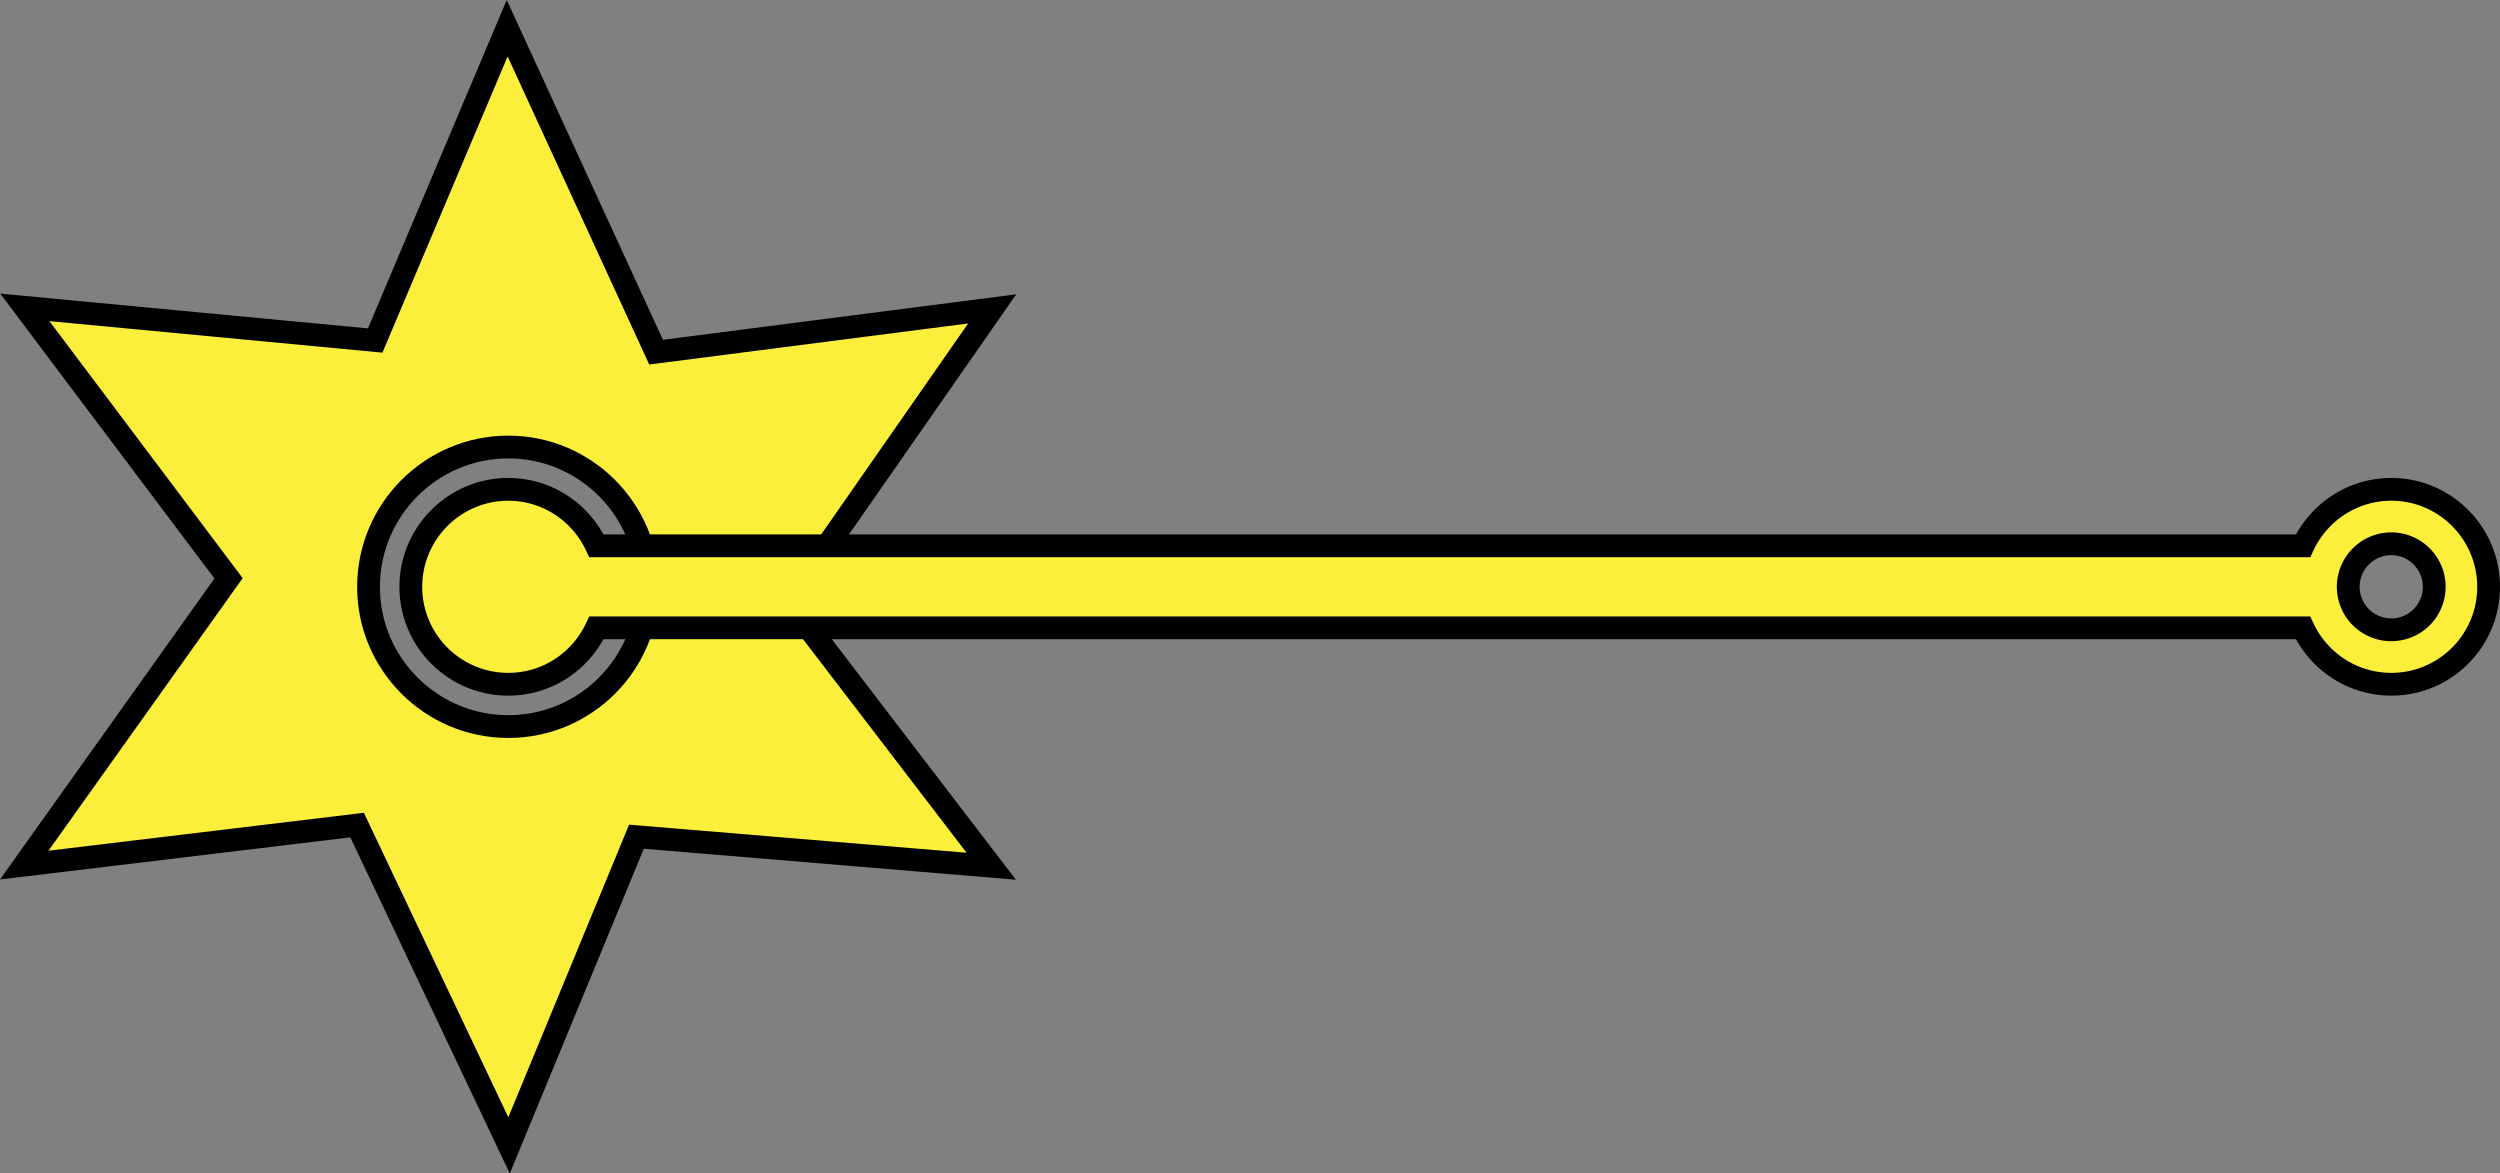<svg xmlns="http://www.w3.org/2000/svg" height="154.55" width="329.258" version="1.0"><rect width="100%" height="100%" fill="#808080" stroke="none"/><path d="m66.795 3.717-17.38 41.13L3.267 40.48l26.836 35.686-26.912 37.77 43.84-5.272 20.013 42.186 16.78-40.655 46.724 3.89-26.71-34.882 26.835-38.521-44.265 5.697zm.15 55.158c10.152 0 18.385 8.263 18.385 18.42 0 10.157-8.233 18.396-18.384 18.396s-18.409-8.239-18.409-18.396 8.258-18.42 18.409-18.42z" style="fill:#fcef3c;fill-opacity:1;fill-rule:evenodd;stroke:#000;stroke-width:3;stroke-linecap:butt;stroke-linejoin:miter;stroke-miterlimit:4;stroke-dasharray:none;stroke-opacity:1"/><path d="M66.942 64.45c-7.077 0-12.834 5.76-12.834 12.841 0 7.081 5.757 12.826 12.834 12.826 5.149 0 9.577-3.048 11.615-7.431h224.754c2.043 4.384 6.482 7.431 11.63 7.431 7.078 0 12.817-5.745 12.817-12.826s-5.74-12.842-12.816-12.842c-5.144 0-9.578 3.05-11.623 7.432H78.549c-2.04-4.38-6.464-7.432-11.607-7.432zm247.996 7.167c3.124 0 5.658 2.543 5.658 5.67a5.66 5.66 0 0 1-5.658 5.662 5.669 5.669 0 0 1-5.668-5.662 5.676 5.676 0 0 1 5.668-5.67z" style="fill:#fcef3c;fill-opacity:1;fill-rule:evenodd;stroke:#000;stroke-width:3;stroke-linecap:butt;stroke-linejoin:miter;stroke-miterlimit:4;stroke-dasharray:none;stroke-opacity:1"/></svg>